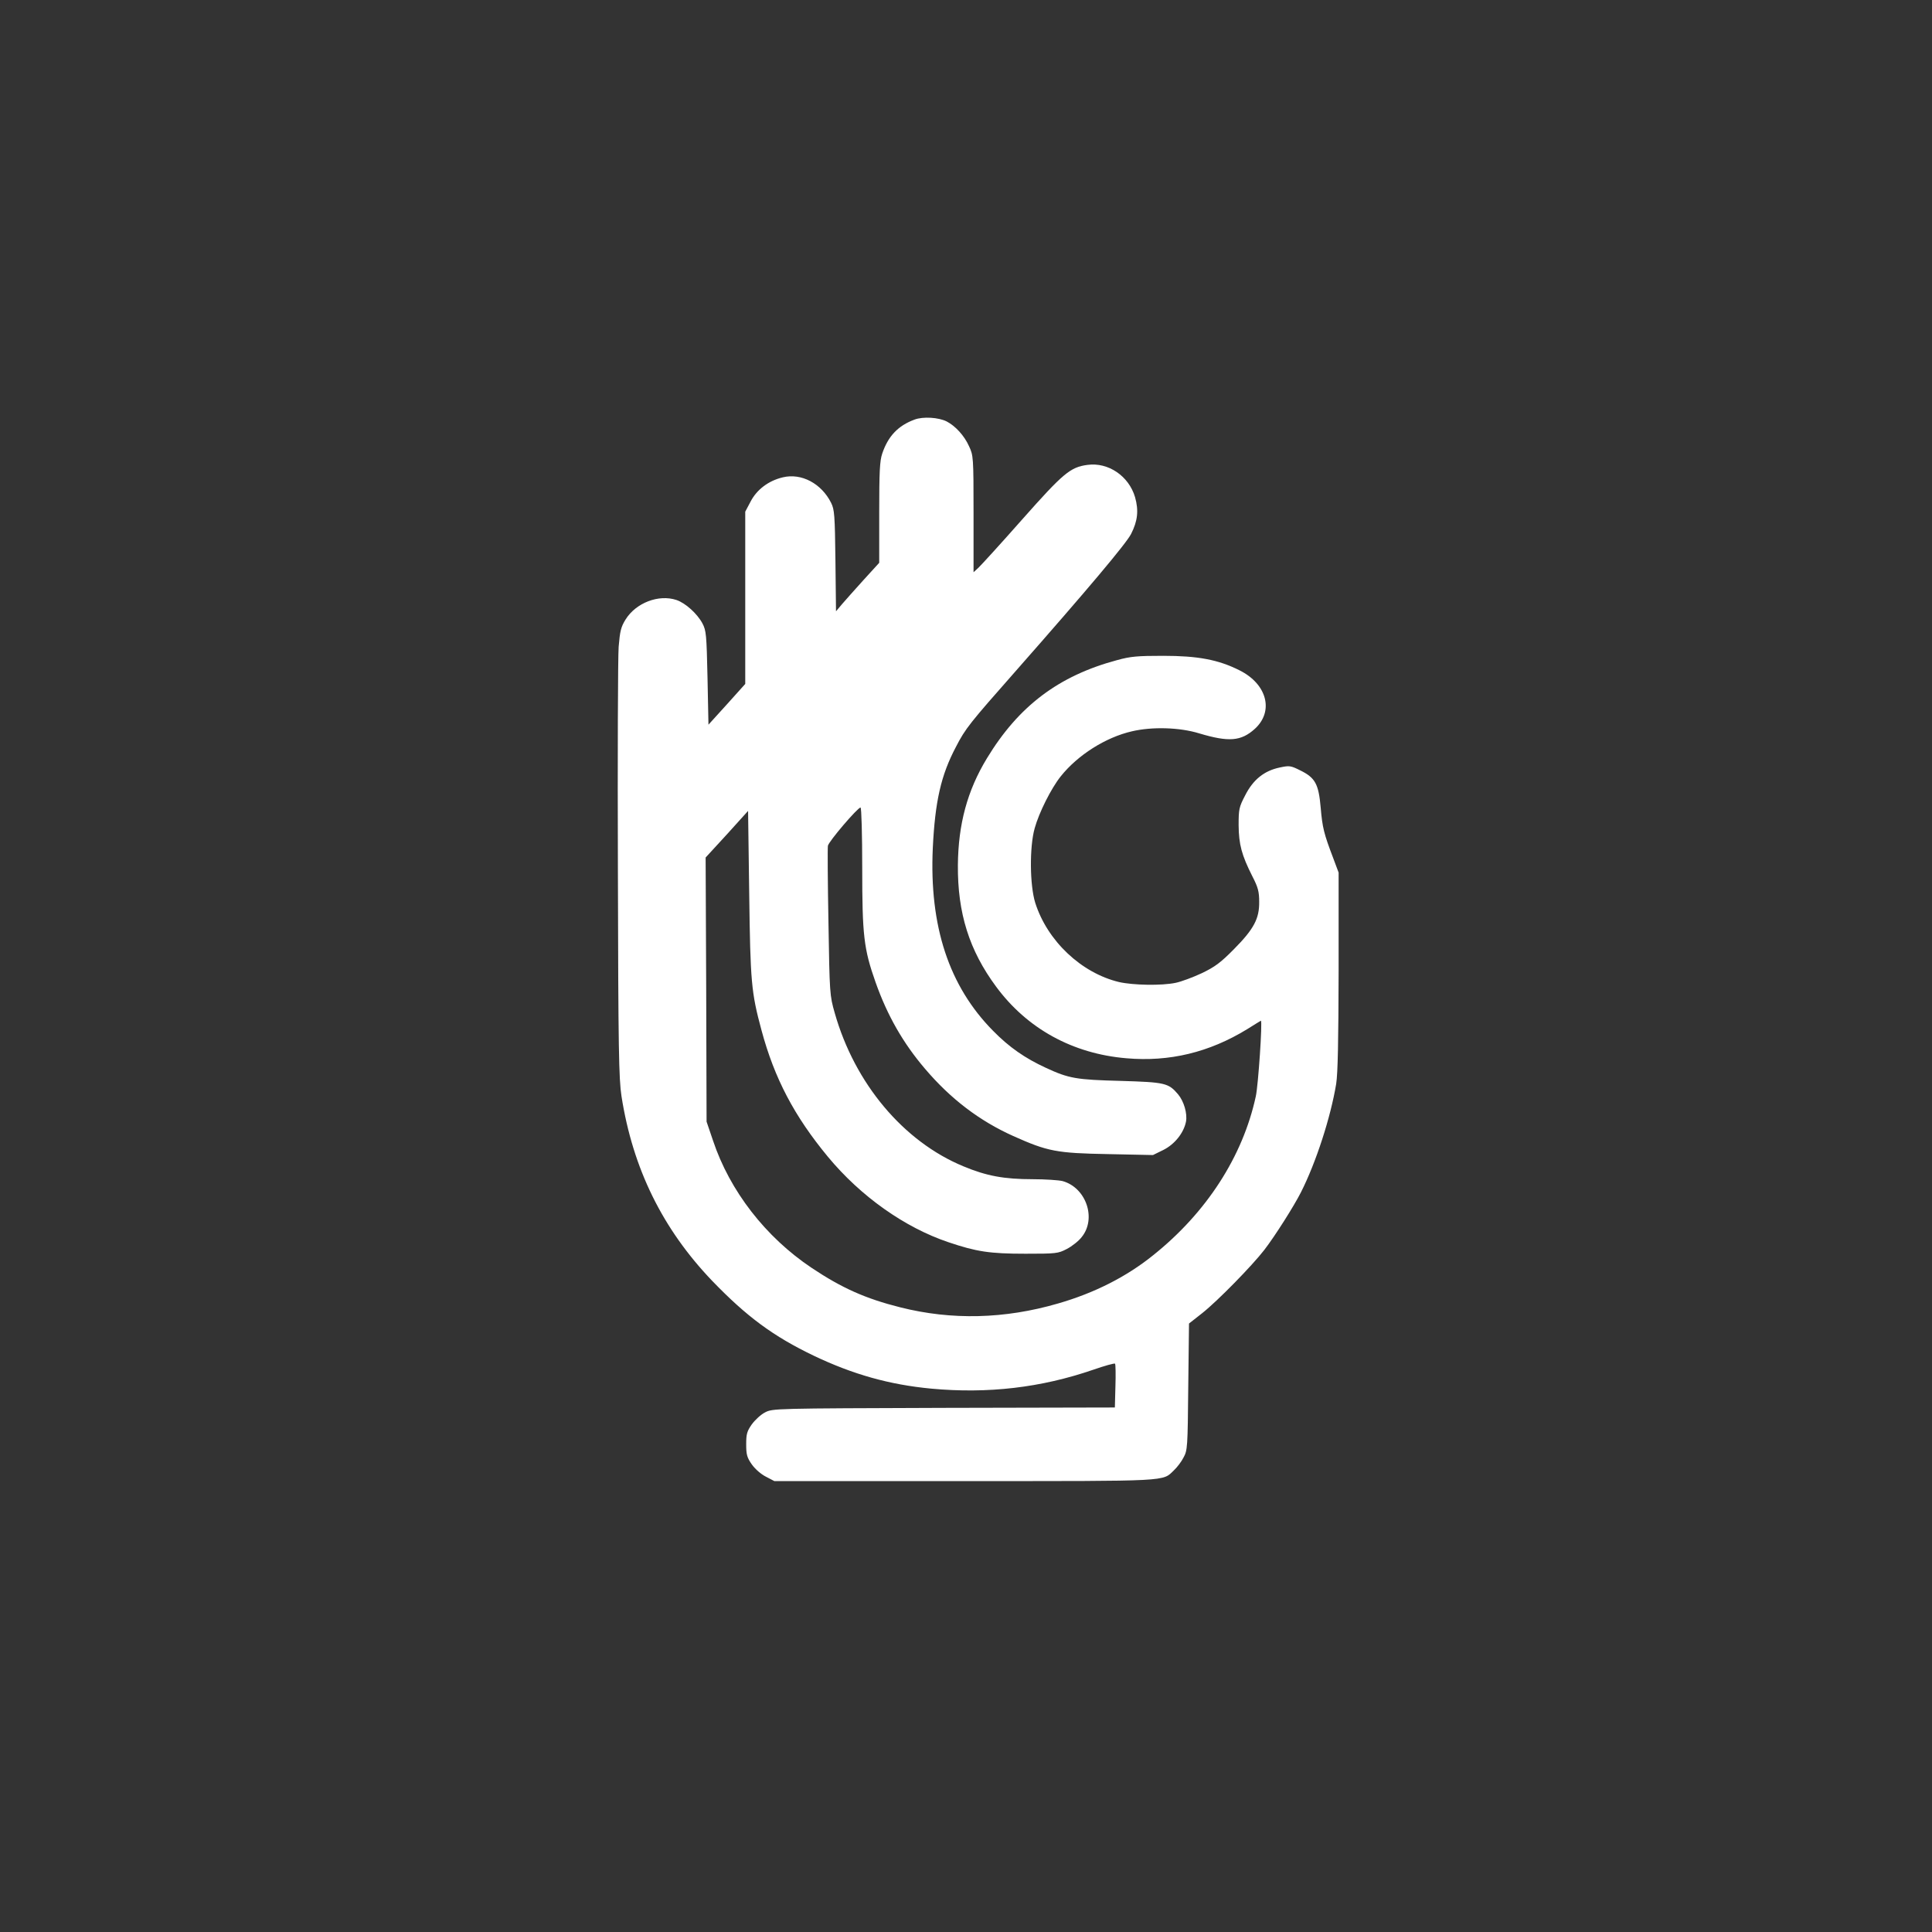 <?xml version="1.0" standalone="no"?>
<!DOCTYPE svg PUBLIC "-//W3C//DTD SVG 20010904//EN"
 "http://www.w3.org/TR/2001/REC-SVG-20010904/DTD/svg10.dtd">
<svg version="1.0" xmlns="http://www.w3.org/2000/svg"
 width="1024pt" height="1024pt" viewBox="0 0 1024 1024"
 preserveAspectRatio="xMidYMid meet">

<rect x="0" y="0" width="1024" height="1024" fill="#333333" stroke="none"/>

<g transform="translate(0,1024) scale(0.1,-0.1)"
fill="#ffffff" stroke="none">
<path d="M4847 8016 c-87 -32 -140 -88 -171 -180 -13 -38 -16 -95 -16 -313 l0
-266 -83 -91 c-45 -50 -97 -108 -114 -128 l-32 -38 -3 268 c-3 242 -5 271 -23
307 -51 102 -157 159 -256 135 -76 -18 -138 -65 -171 -129 l-28 -53 0 -457 0
-456 -97 -108 -98 -108 -5 248 c-5 230 -7 251 -27 289 -28 52 -90 108 -138
124 -94 31 -214 -15 -269 -103 -25 -40 -30 -62 -37 -145 -4 -53 -6 -587 -4
-1187 2 -951 5 -1103 19 -1195 60 -384 218 -704 480 -978 184 -191 325 -295
540 -398 208 -99 400 -153 621 -174 301 -28 583 5 859 100 61 21 113 36 116
32 3 -4 4 -58 2 -119 l-3 -113 -907 -2 c-898 -3 -907 -3 -947 -24 -22 -11 -53
-40 -70 -63 -26 -37 -30 -52 -30 -106 0 -54 4 -70 30 -107 18 -25 49 -52 75
-65 l44 -23 1008 0 c1104 0 1047 -3 1111 58 16 15 39 45 50 67 21 38 22 54 25
375 l4 335 70 55 c82 65 264 251 329 335 57 74 157 232 194 305 81 160 158
399 187 575 9 57 12 229 13 600 l0 520 -28 75 c-50 131 -58 163 -67 269 -11
126 -29 159 -109 198 -50 25 -57 26 -108 15 -82 -17 -141 -64 -183 -147 -33
-63 -35 -74 -35 -159 1 -102 16 -158 73 -271 30 -58 36 -81 36 -135 1 -89 -28
-144 -134 -251 -70 -71 -101 -94 -170 -127 -47 -22 -109 -45 -138 -51 -75 -16
-226 -13 -301 4 -200 48 -380 218 -444 420 -29 93 -31 296 -3 395 23 83 87
211 138 275 90 113 238 207 378 239 107 25 252 21 356 -11 157 -47 222 -42
295 24 102 93 65 237 -81 310 -113 57 -222 77 -405 77 -136 0 -173 -3 -245
-23 -309 -83 -521 -243 -689 -520 -104 -171 -152 -349 -154 -566 -2 -254 60
-452 203 -645 164 -222 405 -355 690 -379 228 -20 439 31 640 154 39 25 73 45
73 45 9 0 -14 -343 -27 -401 -69 -319 -262 -617 -544 -842 -141 -114 -313
-201 -505 -256 -282 -82 -563 -89 -836 -20 -183 46 -309 102 -469 209 -244
163 -434 408 -523 675 l-34 100 -2 700 -3 700 113 123 112 124 6 -439 c6 -468
11 -523 65 -723 69 -257 175 -457 352 -671 174 -210 407 -375 639 -453 148
-50 218 -61 408 -61 162 0 173 1 219 25 27 14 63 42 79 63 80 98 24 262 -101
297 -20 5 -92 10 -159 10 -150 0 -244 17 -366 68 -318 131 -577 439 -683 814
-26 91 -27 101 -33 478 -4 212 -5 395 -3 407 4 23 158 203 173 203 5 0 9 -144
9 -321 0 -356 8 -428 71 -606 62 -175 145 -321 262 -458 136 -160 289 -276
467 -356 183 -82 230 -91 503 -96 l238 -5 55 27 c60 30 108 90 120 150 8 43
-11 108 -42 145 -51 60 -69 64 -304 71 -236 6 -275 13 -396 69 -111 51 -196
110 -281 197 -233 236 -338 553 -319 968 12 247 43 386 123 537 50 97 71 123
318 403 383 435 584 674 610 725 35 69 41 124 21 195 -33 112 -142 186 -252
171 -91 -12 -128 -43 -346 -289 -113 -128 -218 -243 -232 -256 l-26 -24 0 309
c0 303 -1 310 -24 359 -25 56 -72 107 -118 131 -43 22 -126 27 -171 10z"/>
</g>
</svg>
